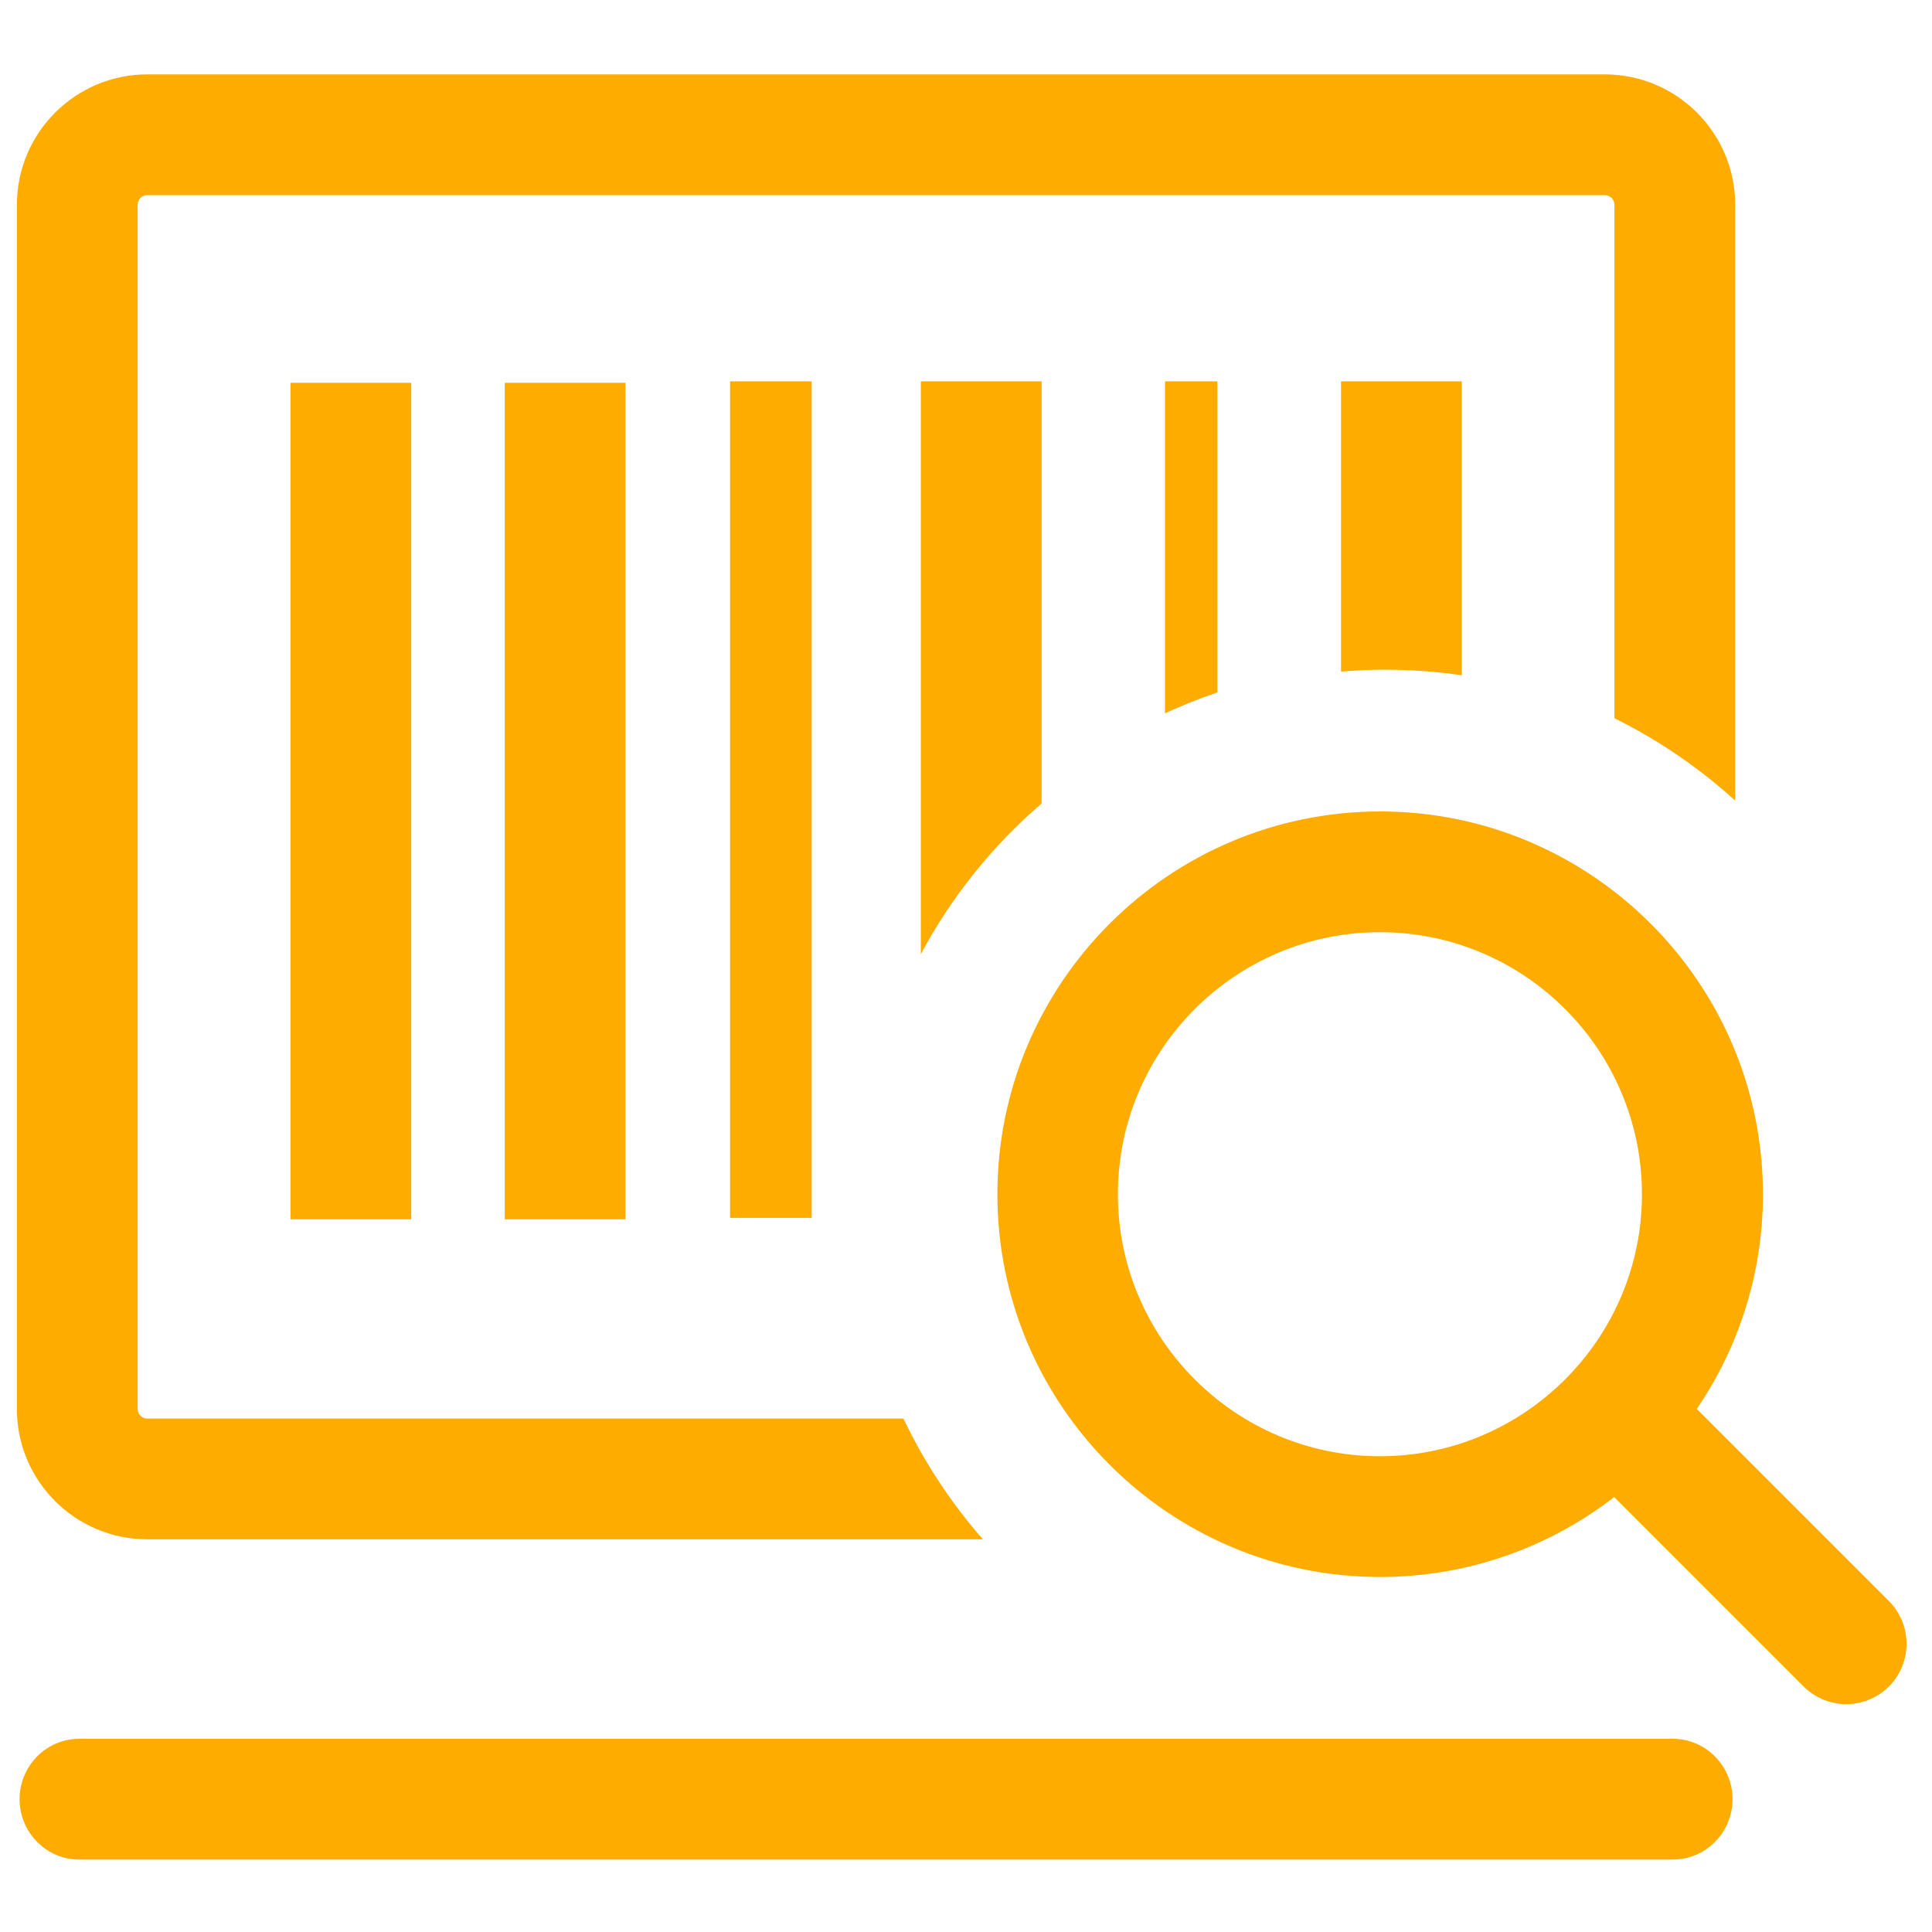 <?xml version="1.0" encoding="utf-8"?>
<!-- Generator: Adobe Illustrator 25.0.1, SVG Export Plug-In . SVG Version: 6.00 Build 0)  -->
<svg version="1.1" id="图层_1" xmlns="http://www.w3.org/2000/svg" xmlns:xlink="http://www.w3.org/1999/xlink" x="0px" y="0px"
	 viewBox="0 0 80 80" style="enable-background:new 0 0 80 80;" xml:space="preserve">
<style type="text/css">
	.st0{fill:#fead00;}
</style>
<path class="st0" d="M69.27,72H3.28c-1.36,0-2.47,1.12-2.47,2.5c0,1.38,1.11,2.5,2.47,2.5h65.99c1.36,0,2.47-1.12,2.47-2.5
	C71.74,73.12,70.63,72,69.27,72z M20.9,15.85h5v34.64h-5V15.85z M12.03,15.85h5v34.64h-5V15.85z M30.23,15.79h3.38v34.64h-3.38
	V15.79z"/>
<path class="st0" d="M6.1,63.74h34.6c-1.32-1.51-2.43-3.19-3.29-5H6.1c-0.22,0-0.4-0.18-0.4-0.4V8.48c0-0.22,0.18-0.4,0.4-0.4h60.35
	c0.22,0,0.4,0.18,0.4,0.4v21.26c1.82,0.9,3.5,2.05,5,3.41V8.48c0-2.98-2.42-5.4-5.4-5.4H6.1c-2.98,0-5.4,2.42-5.4,5.4v49.87
	C0.7,61.32,3.12,63.74,6.1,63.74L6.1,63.74z"/>
<path class="st0" d="M57.33,27.73c1.09,0,2.15,0.08,3.2,0.23V15.79h-5v12.02C56.12,27.76,56.72,27.73,57.33,27.73L57.33,27.73z
	 M50.41,28.67V15.79h-2.17v13.75C48.94,29.21,49.67,28.92,50.41,28.67z M43.13,33.27V15.79h-5v23.72
	C39.4,37.13,41.1,35.02,43.13,33.27L43.13,33.27z M78.21,66.29l-7.95-7.95c1.73-2.54,2.74-5.6,2.74-8.89
	c0-8.74-7.11-15.85-15.85-15.85s-15.85,7.11-15.85,15.85c0,8.74,7.11,15.85,15.85,15.85c3.65,0,7.01-1.24,9.69-3.31l7.84,7.84
	c0.98,0.98,2.56,0.98,3.54,0C79.19,68.85,79.19,67.27,78.21,66.29z M46.29,49.45c0-5.98,4.87-10.85,10.85-10.85
	s10.85,4.87,10.85,10.85S63.12,60.3,57.14,60.3S46.29,55.43,46.29,49.45z"/>
</svg>
